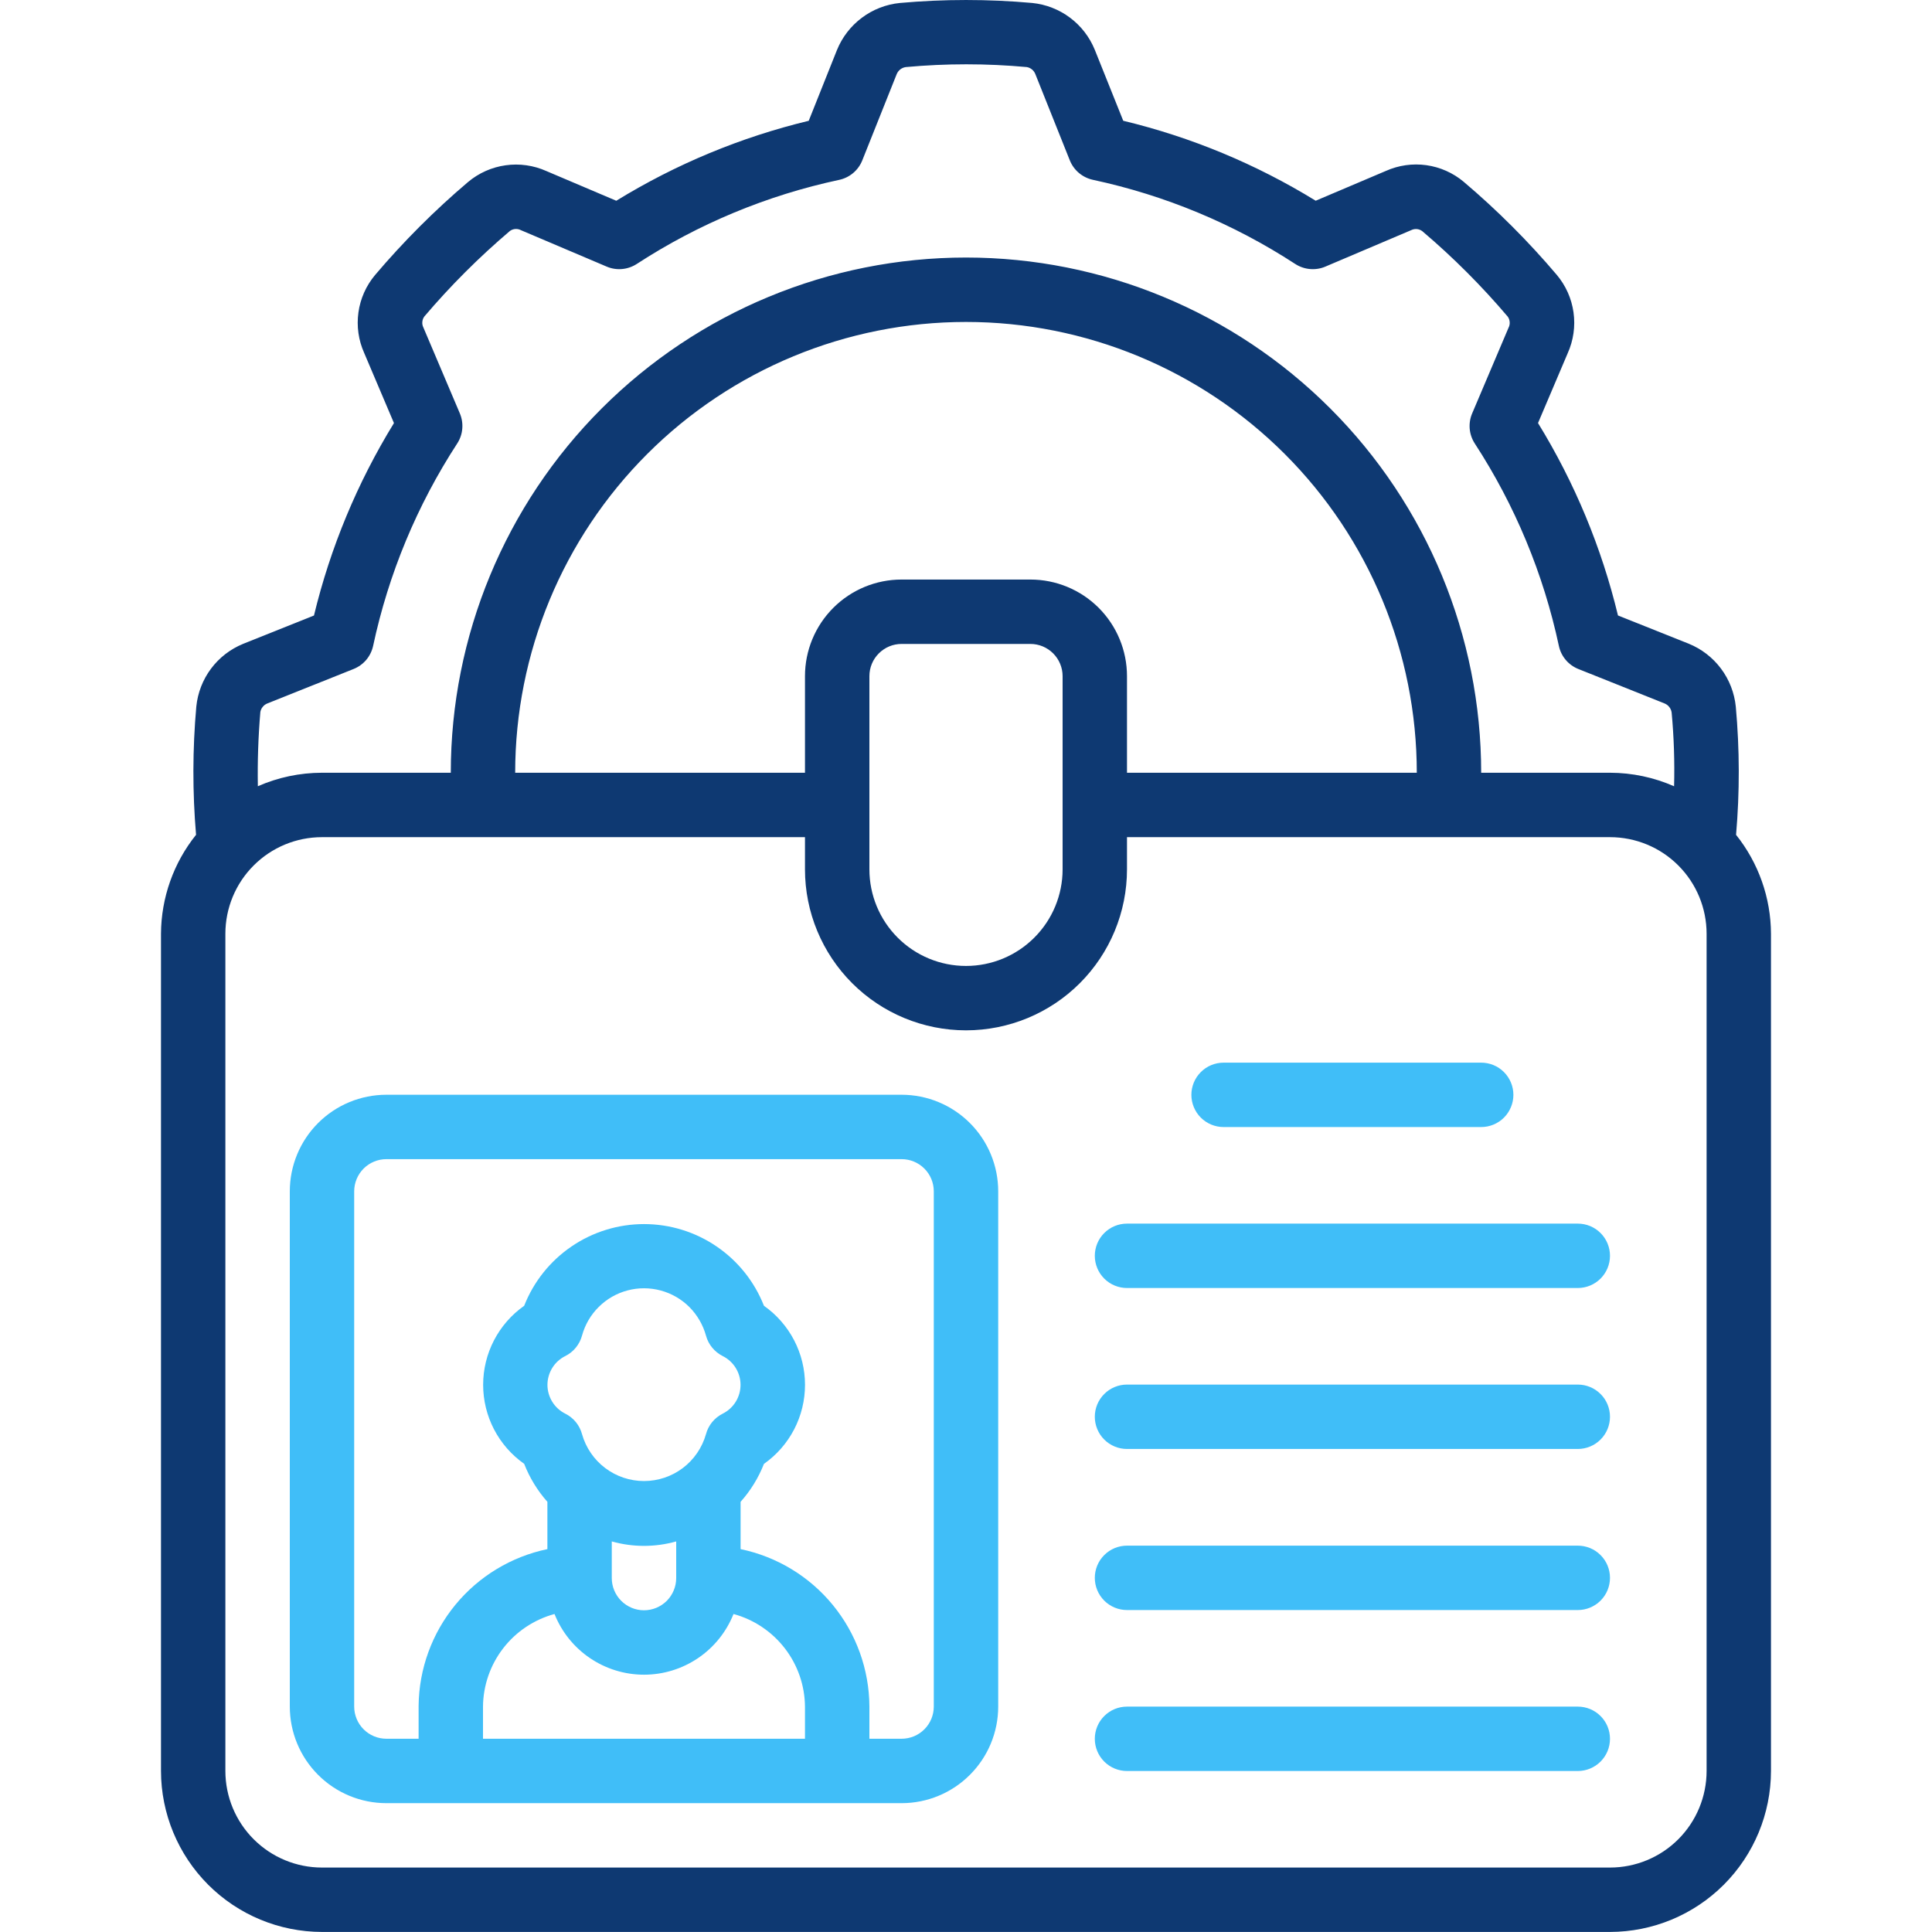 <svg width="67" height="67" viewBox="0 0 67 67" fill="none" xmlns="http://www.w3.org/2000/svg">
<g clip-path="url(#clip0_1240_424)">
<path d="M5.583 61.415C5.585 62.895 6.174 64.314 7.22 65.361C8.267 66.408 9.686 66.996 11.166 66.998H55.833C57.313 66.996 58.732 66.408 59.779 65.361C60.826 64.314 61.414 62.895 61.416 61.415V32.382C61.411 31.134 60.984 29.925 60.205 28.951C60.333 27.473 60.33 25.986 60.196 24.508C60.148 24.029 59.971 23.572 59.682 23.186C59.394 22.801 59.005 22.502 58.559 22.321L56.11 21.344C55.542 18.988 54.607 16.736 53.337 14.671L54.367 12.248C54.566 11.805 54.636 11.314 54.568 10.833C54.501 10.352 54.298 9.9 53.985 9.529C53 8.367 51.921 7.288 50.759 6.304C50.39 5.994 49.941 5.795 49.463 5.728C48.986 5.662 48.5 5.731 48.06 5.928L45.627 6.961C43.562 5.691 41.31 4.755 38.953 4.188L37.966 1.726C37.786 1.284 37.489 0.899 37.107 0.613C36.725 0.328 36.273 0.151 35.798 0.103C34.271 -0.034 32.735 -0.034 31.208 0.103C30.729 0.15 30.272 0.328 29.887 0.617C29.502 0.905 29.203 1.294 29.023 1.74L28.046 4.189C25.689 4.757 23.437 5.693 21.372 6.962L18.948 5.932C18.505 5.734 18.015 5.664 17.534 5.732C17.053 5.799 16.601 6.001 16.229 6.314C15.068 7.299 13.99 8.378 13.005 9.54C12.696 9.909 12.496 10.358 12.43 10.835C12.363 11.313 12.432 11.799 12.629 12.239L13.662 14.672C12.393 16.737 11.457 18.989 10.888 21.346L8.432 22.328C7.989 22.509 7.604 22.806 7.318 23.189C7.032 23.572 6.856 24.026 6.808 24.501C6.676 25.981 6.673 27.47 6.799 28.95C6.018 29.924 5.59 31.133 5.583 32.382V61.415ZM59.183 61.415C59.183 62.303 58.83 63.155 58.202 63.784C57.574 64.412 56.721 64.765 55.833 64.765H11.166C10.278 64.765 9.426 64.412 8.798 63.784C8.169 63.155 7.816 62.303 7.816 61.415V32.382C7.816 31.493 8.169 30.641 8.798 30.013C9.426 29.384 10.278 29.032 11.166 29.032H27.916V30.148C27.916 31.629 28.505 33.049 29.552 34.096C30.599 35.143 32.019 35.731 33.5 35.731C34.98 35.731 36.401 35.143 37.448 34.096C38.495 33.049 39.083 31.629 39.083 30.148V29.032H55.833C56.721 29.032 57.574 29.384 58.202 30.013C58.83 30.641 59.183 31.493 59.183 32.382V61.415ZM39.083 26.798V23.448C39.083 22.56 38.73 21.708 38.102 21.079C37.474 20.451 36.621 20.098 35.733 20.098H31.266C30.378 20.098 29.526 20.451 28.898 21.079C28.269 21.708 27.916 22.56 27.916 23.448V26.798H17.866C17.866 22.652 19.513 18.675 22.445 15.744C25.377 12.812 29.353 11.165 33.5 11.165C37.646 11.165 41.622 12.812 44.554 15.744C47.486 18.675 49.133 22.652 49.133 26.798H39.083ZM36.85 23.448V30.148C36.85 31.037 36.497 31.889 35.868 32.517C35.24 33.145 34.388 33.498 33.5 33.498C32.611 33.498 31.759 33.145 31.131 32.517C30.503 31.889 30.15 31.037 30.15 30.148V23.448C30.15 23.152 30.267 22.868 30.477 22.659C30.686 22.449 30.97 22.331 31.266 22.331H35.733C36.029 22.331 36.313 22.449 36.523 22.659C36.732 22.868 36.85 23.152 36.85 23.448ZM9.029 24.689C9.041 24.624 9.07 24.563 9.112 24.512C9.154 24.46 9.208 24.421 9.269 24.396L12.262 23.2C12.432 23.132 12.583 23.023 12.701 22.884C12.819 22.744 12.901 22.576 12.94 22.397C13.474 19.899 14.463 17.52 15.856 15.379C15.956 15.226 16.016 15.051 16.031 14.869C16.047 14.687 16.018 14.504 15.947 14.336L14.682 11.356C14.652 11.295 14.639 11.227 14.646 11.16C14.652 11.092 14.677 11.028 14.717 10.974C15.624 9.907 16.617 8.916 17.684 8.009C17.739 7.969 17.804 7.946 17.872 7.941C17.94 7.937 18.007 7.951 18.067 7.983L21.038 9.245C21.206 9.317 21.389 9.346 21.571 9.33C21.753 9.314 21.928 9.253 22.082 9.154C24.223 7.76 26.602 6.772 29.1 6.238C29.279 6.2 29.447 6.118 29.587 6C29.727 5.882 29.836 5.731 29.904 5.56L31.093 2.58C31.119 2.513 31.162 2.454 31.218 2.409C31.274 2.365 31.341 2.336 31.413 2.326C32.809 2.198 34.214 2.198 35.61 2.326C35.675 2.338 35.736 2.366 35.787 2.408C35.839 2.45 35.878 2.504 35.903 2.565L37.099 5.558C37.167 5.728 37.275 5.879 37.415 5.997C37.555 6.115 37.722 6.197 37.901 6.236C40.4 6.771 42.778 7.76 44.919 9.155C45.072 9.254 45.247 9.314 45.429 9.33C45.611 9.346 45.794 9.318 45.962 9.246L48.942 7.98C49.003 7.95 49.071 7.938 49.138 7.944C49.206 7.951 49.27 7.976 49.324 8.017C50.392 8.923 51.384 9.916 52.29 10.984C52.328 11.039 52.351 11.104 52.355 11.172C52.36 11.239 52.346 11.307 52.314 11.367L51.053 14.337C50.981 14.505 50.953 14.688 50.968 14.87C50.984 15.052 51.045 15.227 51.144 15.38C52.538 17.521 53.526 19.9 54.06 22.398C54.098 22.578 54.18 22.745 54.298 22.885C54.416 23.025 54.567 23.133 54.737 23.201L57.718 24.392C57.785 24.418 57.844 24.461 57.888 24.517C57.933 24.574 57.962 24.641 57.971 24.712C58.05 25.561 58.078 26.415 58.056 27.267C57.355 26.959 56.599 26.799 55.833 26.798H51.366C51.366 22.06 49.484 17.515 46.133 14.165C42.783 10.814 38.238 8.931 33.5 8.931C28.761 8.931 24.217 10.814 20.866 14.165C17.515 17.515 15.633 22.06 15.633 26.798H11.166C10.4 26.799 9.643 26.958 8.942 27.266C8.927 26.406 8.956 25.546 9.029 24.689Z" fill="#0E3972"/>
<path d="M31.267 37.965H13.4C12.511 37.965 11.659 38.318 11.031 38.946C10.403 39.574 10.05 40.426 10.05 41.315V59.181C10.05 60.07 10.403 60.922 11.031 61.55C11.659 62.179 12.511 62.532 13.4 62.532H31.267C32.155 62.532 33.007 62.179 33.635 61.55C34.264 60.922 34.617 60.07 34.617 59.181V41.315C34.617 40.426 34.264 39.574 33.635 38.946C33.007 38.318 32.155 37.965 31.267 37.965ZM19.23 55.972C19.477 56.593 19.905 57.126 20.459 57.501C21.012 57.876 21.665 58.077 22.334 58.077C23.002 58.077 23.655 57.876 24.209 57.501C24.762 57.126 25.19 56.593 25.438 55.972C26.146 56.165 26.771 56.584 27.219 57.165C27.667 57.747 27.912 58.459 27.916 59.193V60.298H16.75V59.181C16.757 58.449 17.003 57.739 17.451 57.16C17.898 56.581 18.523 56.164 19.23 55.972ZM21.216 53.455C21.947 53.661 22.72 53.661 23.45 53.455V54.726C23.45 55.022 23.332 55.306 23.123 55.516C22.913 55.725 22.629 55.843 22.333 55.843C22.037 55.843 21.753 55.725 21.544 55.516C21.334 55.306 21.216 55.022 21.216 54.726V53.455ZM25.061 49.025C24.92 49.096 24.795 49.197 24.695 49.319C24.595 49.442 24.522 49.585 24.482 49.738C24.349 50.205 24.067 50.617 23.68 50.91C23.292 51.203 22.819 51.361 22.333 51.361C21.847 51.361 21.375 51.203 20.987 50.91C20.599 50.617 20.317 50.205 20.185 49.738C20.144 49.585 20.072 49.442 19.972 49.319C19.872 49.197 19.747 49.096 19.605 49.025C19.419 48.933 19.262 48.79 19.153 48.614C19.044 48.437 18.985 48.233 18.985 48.026C18.985 47.818 19.044 47.614 19.153 47.437C19.262 47.261 19.419 47.118 19.605 47.026C19.747 46.955 19.872 46.855 19.971 46.732C20.071 46.609 20.144 46.467 20.185 46.314C20.288 45.938 20.488 45.595 20.766 45.321C21.043 45.046 21.388 44.849 21.765 44.75C22.142 44.65 22.539 44.652 22.916 44.754C23.292 44.856 23.636 45.055 23.911 45.331C24.184 45.607 24.381 45.948 24.484 46.322C24.525 46.473 24.598 46.614 24.698 46.735C24.797 46.856 24.921 46.955 25.061 47.026C25.247 47.118 25.404 47.261 25.513 47.437C25.623 47.614 25.681 47.818 25.681 48.026C25.681 48.233 25.623 48.437 25.513 48.614C25.404 48.79 25.247 48.933 25.061 49.025ZM32.383 59.181C32.383 59.478 32.266 59.762 32.056 59.971C31.847 60.181 31.563 60.298 31.267 60.298H30.15V59.175C30.142 57.892 29.694 56.651 28.881 55.659C28.068 54.666 26.939 53.983 25.683 53.722V52.082C26.029 51.695 26.303 51.249 26.493 50.766C26.933 50.457 27.292 50.047 27.54 49.57C27.788 49.093 27.917 48.563 27.917 48.025C27.917 47.487 27.788 46.957 27.54 46.48C27.292 46.003 26.933 45.593 26.493 45.283C26.165 44.448 25.593 43.731 24.851 43.226C24.109 42.72 23.233 42.45 22.335 42.45C21.438 42.45 20.561 42.72 19.82 43.226C19.078 43.731 18.506 44.448 18.178 45.283C17.738 45.593 17.38 46.003 17.132 46.48C16.884 46.957 16.755 47.486 16.755 48.024C16.755 48.561 16.884 49.091 17.132 49.568C17.38 50.045 17.738 50.455 18.178 50.764C18.366 51.247 18.639 51.694 18.983 52.082V53.722C17.731 53.983 16.605 54.664 15.792 55.653C14.98 56.641 14.53 57.877 14.517 59.157V60.298H13.4C13.104 60.298 12.82 60.181 12.61 59.971C12.401 59.762 12.283 59.478 12.283 59.181V41.315C12.283 41.019 12.401 40.735 12.61 40.525C12.82 40.316 13.104 40.198 13.4 40.198H31.267C31.563 40.198 31.847 40.316 32.056 40.525C32.266 40.735 32.383 41.019 32.383 41.315V59.181Z" fill="#40BEF8"/>
<path d="M54.717 59.184H39.083C38.787 59.184 38.503 59.301 38.294 59.511C38.084 59.72 37.967 60.004 37.967 60.3C37.967 60.596 38.084 60.88 38.294 61.09C38.503 61.299 38.787 61.417 39.083 61.417H54.717C55.013 61.417 55.297 61.299 55.506 61.09C55.716 60.88 55.833 60.596 55.833 60.3C55.833 60.004 55.716 59.72 55.506 59.511C55.297 59.301 55.013 59.184 54.717 59.184Z" fill="#40BEF8"/>
<path d="M54.717 42.434H39.083C38.787 42.434 38.503 42.551 38.294 42.761C38.084 42.97 37.967 43.254 37.967 43.55C37.967 43.846 38.084 44.13 38.294 44.34C38.503 44.549 38.787 44.667 39.083 44.667H54.717C55.013 44.667 55.297 44.549 55.506 44.34C55.716 44.13 55.833 43.846 55.833 43.55C55.833 43.254 55.716 42.97 55.506 42.761C55.297 42.551 55.013 42.434 54.717 42.434Z" fill="#40BEF8"/>
<path d="M42.433 39.085H51.366C51.663 39.085 51.947 38.967 52.156 38.758C52.365 38.548 52.483 38.264 52.483 37.968C52.483 37.672 52.365 37.388 52.156 37.179C51.947 36.969 51.663 36.852 51.366 36.852H42.433C42.137 36.852 41.853 36.969 41.643 37.179C41.434 37.388 41.316 37.672 41.316 37.968C41.316 38.264 41.434 38.548 41.643 38.758C41.853 38.967 42.137 39.085 42.433 39.085Z" fill="#40BEF8"/>
<path d="M54.717 48.016H39.083C38.787 48.016 38.503 48.133 38.294 48.343C38.084 48.552 37.967 48.836 37.967 49.132C37.967 49.428 38.084 49.712 38.294 49.922C38.503 50.131 38.787 50.249 39.083 50.249H54.717C55.013 50.249 55.297 50.131 55.506 49.922C55.716 49.712 55.833 49.428 55.833 49.132C55.833 48.836 55.716 48.552 55.506 48.343C55.297 48.133 55.013 48.016 54.717 48.016Z" fill="#40BEF8"/>
<path d="M54.717 53.602H39.083C38.787 53.602 38.503 53.719 38.294 53.929C38.084 54.138 37.967 54.422 37.967 54.718C37.967 55.014 38.084 55.298 38.294 55.508C38.503 55.717 38.787 55.835 39.083 55.835H54.717C55.013 55.835 55.297 55.717 55.506 55.508C55.716 55.298 55.833 55.014 55.833 54.718C55.833 54.422 55.716 54.138 55.506 53.929C55.297 53.719 55.013 53.602 54.717 53.602Z" fill="#40BEF8"/>
</g>
<defs>
<clipPath id="clip0_1240_424">
<rect width="67" height="67" fill="white"/>
</clipPath>
</defs>
</svg>
